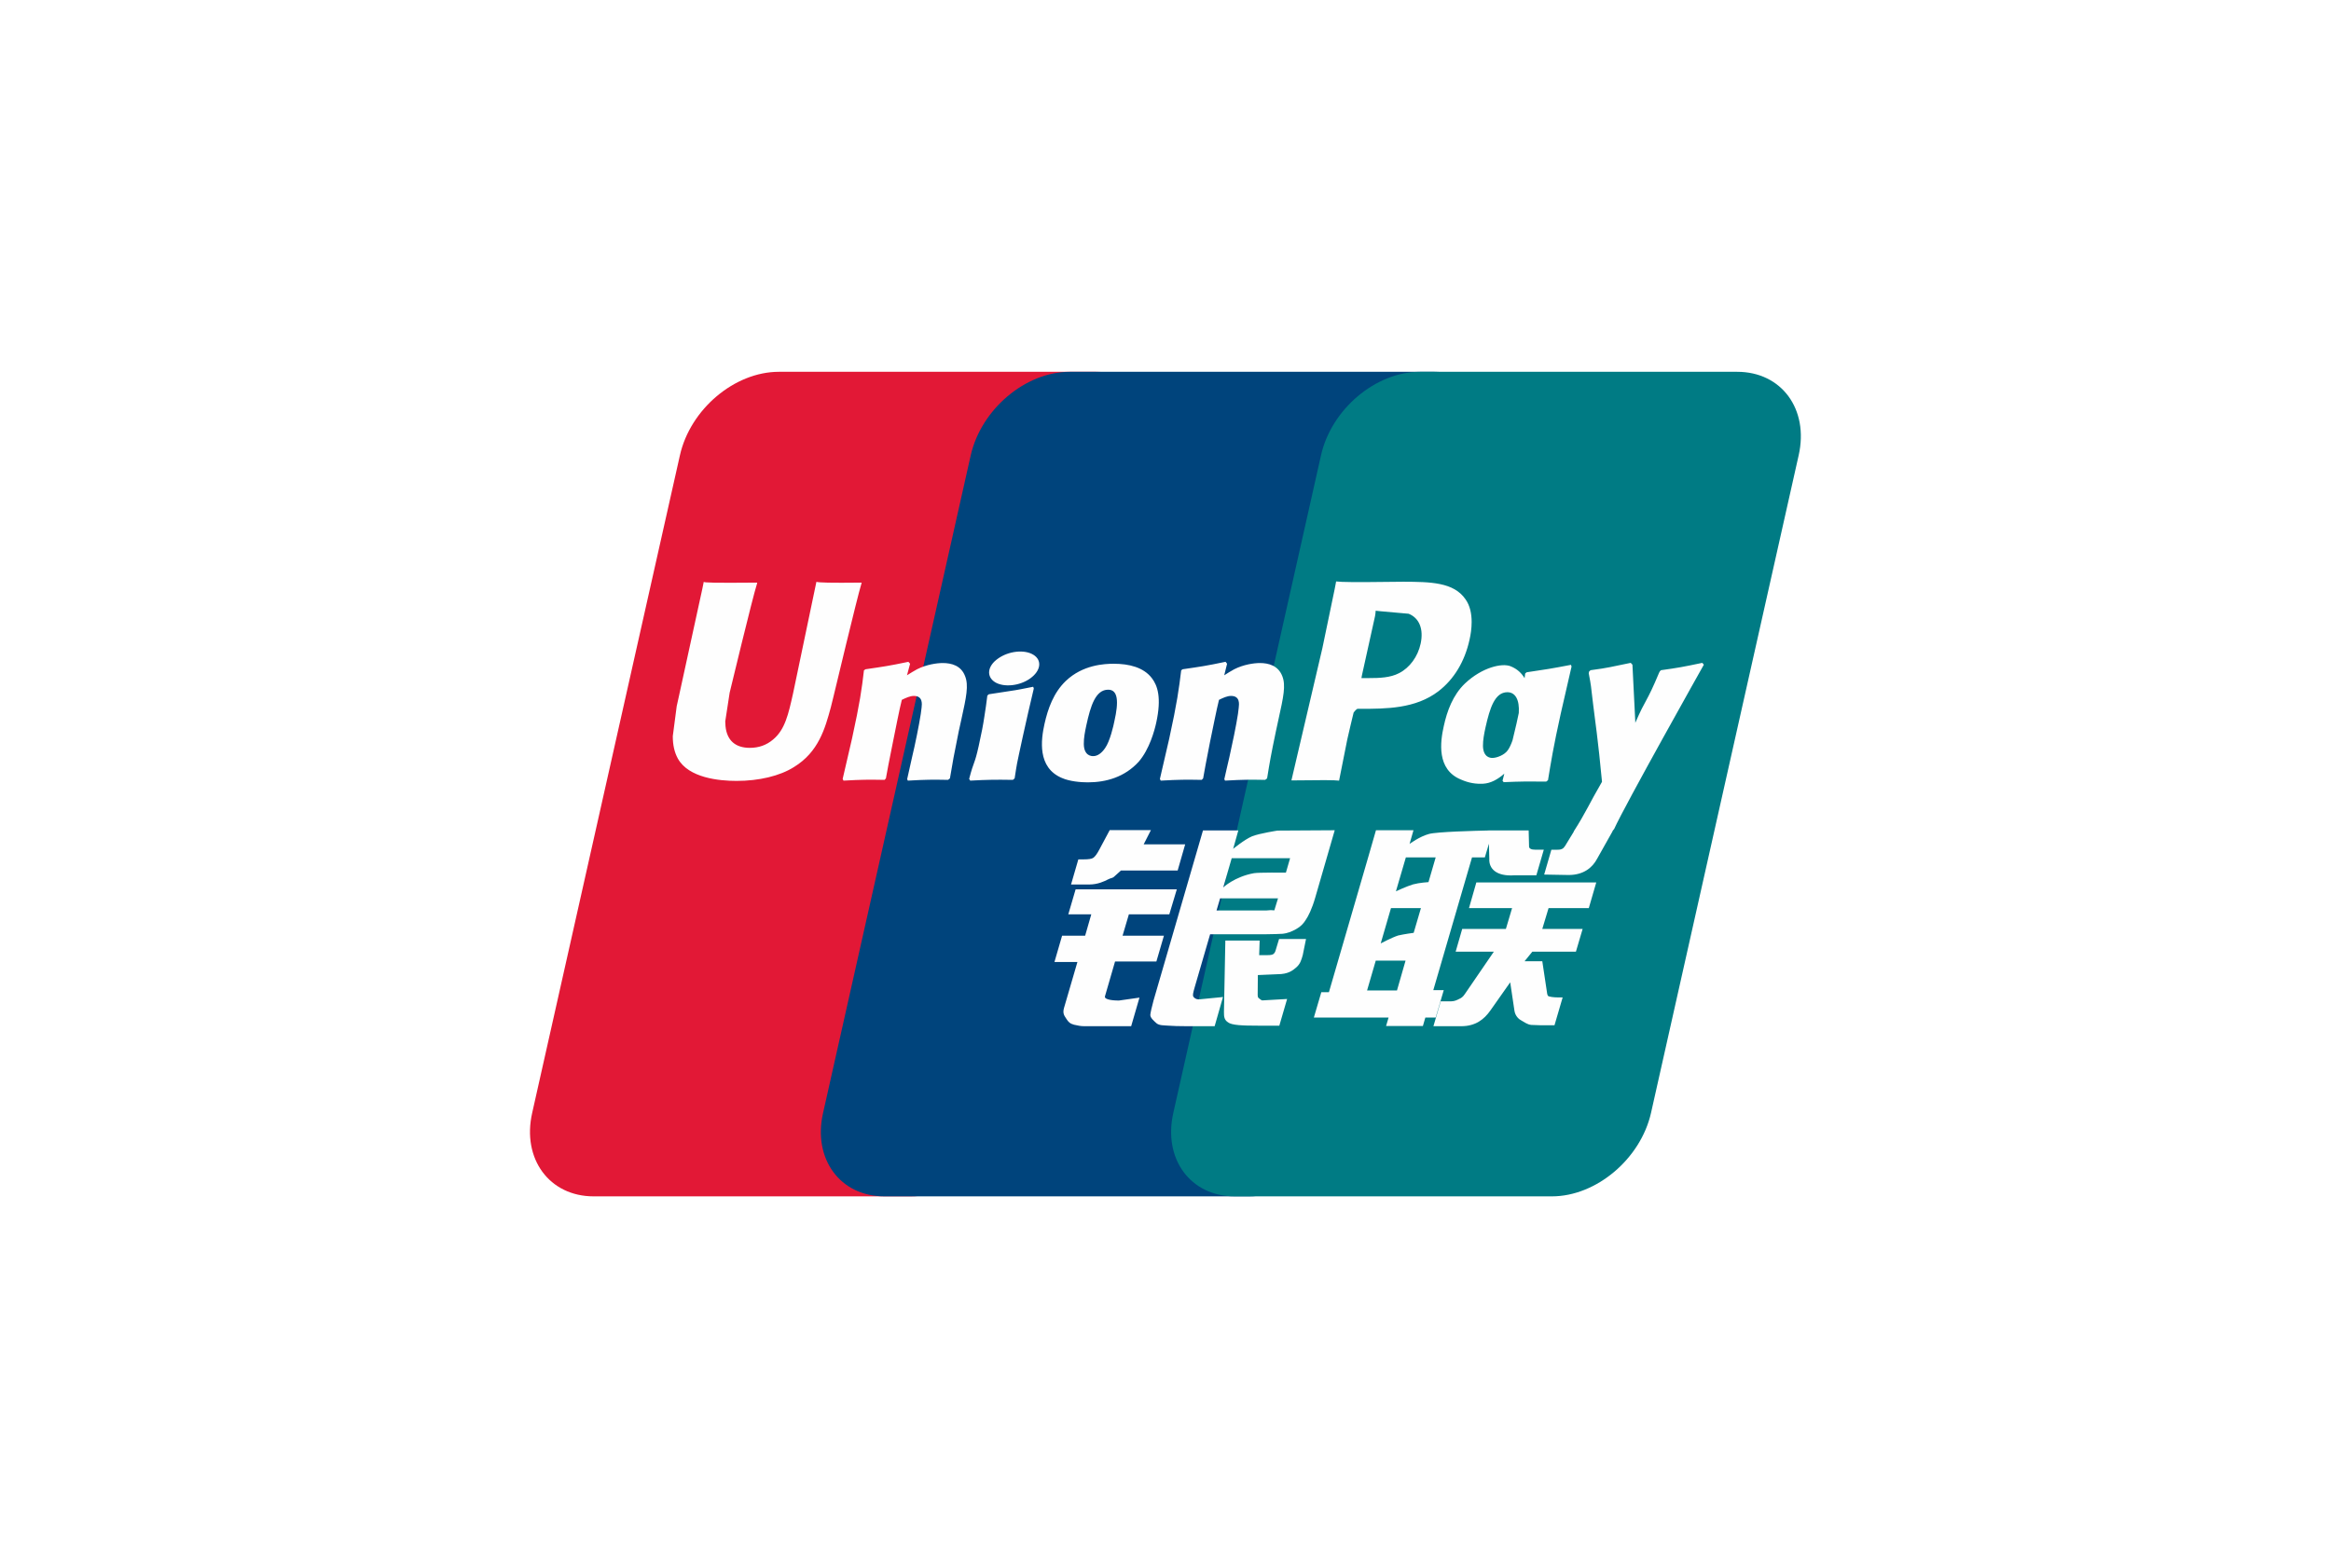 <?xml version="1.0" encoding="UTF-8"?> <svg xmlns="http://www.w3.org/2000/svg" width="107" height="72" viewBox="0 0 107 72" fill="none"><g filter="url(#filter0_d_2618_31951)"><path d="M4.541 9.765C3 12.808 3 16.79 3 24.756V43.244C3 51.21 3 55.192 4.541 58.234C5.897 60.911 8.061 63.086 10.722 64.45C13.748 66 17.708 66 25.629 66H79.371C87.292 66 91.252 66 94.278 64.45C96.939 63.086 99.103 60.911 100.459 58.234C102 55.192 102 51.21 102 43.244V24.756C102 16.79 102 12.808 100.459 9.765C99.103 7.089 96.939 4.914 94.278 3.55C91.252 2 87.292 2 79.371 2H25.629C17.708 2 13.748 2 10.722 3.55C8.061 4.914 5.897 7.089 4.541 9.765Z" fill="white"></path><path d="M34.753 15.07H49.314C51.347 15.07 52.611 16.789 52.137 18.905L45.358 49.099C44.879 51.207 42.844 52.927 40.81 52.927H26.25C24.221 52.927 22.953 51.207 23.428 49.099L30.21 18.905C30.684 16.789 32.718 15.07 34.753 15.07Z" fill="#E21836"></path><path d="M48.104 15.07H64.849C66.881 15.07 65.965 16.789 65.487 18.905L58.708 49.099C58.233 51.207 58.381 52.927 56.344 52.927H39.599C37.563 52.927 36.303 51.207 36.781 49.099L43.559 18.905C44.04 16.789 46.07 15.07 48.104 15.07Z" fill="#00447C"></path><path d="M64.181 15.07H78.742C80.778 15.07 82.042 16.789 81.564 18.905L74.786 49.099C74.307 51.207 72.271 52.927 70.236 52.927H55.681C53.645 52.927 52.382 51.207 52.858 49.099L59.638 18.905C60.112 16.789 62.145 15.07 64.181 15.07Z" fill="#007B84"></path><path d="M38.556 24.749C37.059 24.765 36.616 24.749 36.475 24.714C36.421 24.982 35.41 29.817 35.407 29.821C35.19 30.799 35.032 31.497 34.494 31.947C34.189 32.209 33.832 32.335 33.419 32.335C32.755 32.335 32.368 31.993 32.303 31.344L32.291 31.122C32.291 31.122 32.493 29.811 32.493 29.804C32.493 29.804 33.554 25.397 33.744 24.815C33.754 24.782 33.756 24.765 33.759 24.749C31.695 24.767 31.329 24.749 31.304 24.714C31.29 24.762 31.239 25.035 31.239 25.035L30.156 30.001L30.063 30.422L29.883 31.8C29.883 32.209 29.96 32.542 30.114 32.824C30.608 33.719 32.015 33.853 32.811 33.853C33.837 33.853 34.799 33.627 35.449 33.214C36.578 32.522 36.873 31.441 37.136 30.48L37.258 29.987C37.258 29.987 38.351 25.41 38.536 24.815C38.544 24.782 38.546 24.765 38.556 24.749ZM42.273 28.441C42.01 28.441 41.528 28.507 41.096 28.727C40.939 28.81 40.791 28.907 40.634 29.003L40.776 28.474L40.698 28.385C39.781 28.577 39.576 28.603 38.729 28.727L38.658 28.776C38.56 29.621 38.473 30.257 38.108 31.919C37.969 32.532 37.825 33.151 37.681 33.762L37.72 33.84C38.588 33.792 38.851 33.792 39.605 33.805L39.666 33.736C39.762 33.227 39.775 33.108 39.987 32.076C40.087 31.587 40.295 30.513 40.397 30.131C40.586 30.04 40.772 29.951 40.949 29.951C41.372 29.951 41.32 30.333 41.304 30.486C41.286 30.742 41.132 31.578 40.974 32.295L40.868 32.758C40.795 33.1 40.715 33.433 40.641 33.772L40.673 33.84C41.528 33.792 41.789 33.792 42.52 33.805L42.605 33.736C42.737 32.941 42.776 32.728 43.01 31.57L43.128 31.038C43.357 29.997 43.472 29.469 43.299 29.039C43.116 28.557 42.676 28.441 42.273 28.441ZM46.425 29.531C45.971 29.621 45.681 29.682 45.392 29.721C45.107 29.768 44.828 29.811 44.389 29.875L44.354 29.907L44.322 29.933C44.276 30.273 44.244 30.566 44.184 30.911C44.132 31.268 44.053 31.674 43.924 32.256C43.824 32.702 43.773 32.857 43.716 33.014C43.661 33.171 43.6 33.323 43.487 33.762L43.514 33.802L43.536 33.84C43.946 33.819 44.215 33.805 44.491 33.802C44.767 33.792 45.053 33.802 45.495 33.805L45.534 33.772L45.575 33.736C45.639 33.341 45.649 33.234 45.688 33.041C45.726 32.834 45.793 32.548 45.957 31.783C46.034 31.424 46.12 31.065 46.2 30.699C46.284 30.333 46.371 29.974 46.454 29.614L46.442 29.571L46.425 29.531ZM46.435 28.061C46.022 27.808 45.297 27.888 44.809 28.238C44.322 28.58 44.267 29.066 44.678 29.322C45.084 29.568 45.812 29.495 46.296 29.143C46.782 28.793 46.842 28.311 46.435 28.061ZM48.933 33.919C49.769 33.919 50.626 33.68 51.271 32.971C51.767 32.396 51.995 31.54 52.073 31.188C52.33 30.02 52.13 29.474 51.879 29.142C51.498 28.636 50.824 28.474 50.126 28.474C49.705 28.474 48.704 28.517 47.922 29.265C47.361 29.804 47.102 30.536 46.945 31.238C46.787 31.953 46.605 33.24 47.746 33.719C48.099 33.876 48.606 33.919 48.933 33.919ZM48.868 31.291C49.061 30.407 49.288 29.665 49.869 29.665C50.324 29.665 50.357 30.217 50.155 31.104C50.118 31.301 49.952 32.033 49.728 32.345C49.571 32.575 49.385 32.715 49.18 32.715C49.119 32.715 48.756 32.715 48.75 32.156C48.747 31.88 48.802 31.597 48.868 31.291ZM54.163 33.805L54.228 33.736C54.321 33.227 54.336 33.107 54.541 32.077C54.644 31.587 54.856 30.513 54.956 30.131C55.144 30.04 55.327 29.951 55.51 29.951C55.93 29.951 55.879 30.333 55.862 30.486C55.847 30.742 55.693 31.577 55.532 32.295L55.433 32.758C55.356 33.1 55.273 33.432 55.2 33.772L55.232 33.84C56.09 33.792 56.341 33.792 57.075 33.805L57.164 33.736C57.293 32.941 57.328 32.728 57.569 31.57L57.684 31.038C57.914 29.997 58.031 29.469 57.86 29.039C57.672 28.557 57.23 28.441 56.832 28.441C56.568 28.441 56.084 28.507 55.654 28.727C55.501 28.81 55.347 28.906 55.196 29.003L55.327 28.474L55.257 28.384C54.34 28.577 54.131 28.603 53.285 28.727L53.22 28.776C53.117 29.621 53.034 30.257 52.669 31.92C52.531 32.532 52.387 33.151 52.243 33.762L52.281 33.84C53.15 33.792 53.41 33.792 54.163 33.805ZM60.468 33.84C60.522 33.566 60.842 31.947 60.845 31.947C60.845 31.947 61.118 30.759 61.135 30.716C61.135 30.716 61.221 30.592 61.307 30.543H61.433C62.625 30.543 63.971 30.543 65.027 29.738C65.745 29.186 66.235 28.37 66.454 27.379C66.511 27.136 66.553 26.847 66.553 26.558C66.553 26.178 66.48 25.803 66.267 25.509C65.729 24.728 64.658 24.714 63.421 24.708C63.417 24.708 62.811 24.714 62.811 24.714C61.228 24.734 60.593 24.728 60.332 24.695C60.31 24.815 60.269 25.028 60.269 25.028C60.269 25.028 59.701 27.755 59.701 27.759C59.701 27.759 58.344 33.556 58.28 33.83C59.663 33.812 60.23 33.812 60.468 33.84ZM61.519 28.996C61.519 28.996 62.122 26.274 62.119 26.285L62.139 26.145L62.147 26.039L62.388 26.065C62.388 26.065 63.632 26.175 63.661 26.178C64.152 26.375 64.354 26.883 64.213 27.546C64.084 28.151 63.705 28.661 63.219 28.907C62.818 29.115 62.327 29.132 61.821 29.132H61.494L61.519 28.996ZM65.273 31.341C65.114 32.046 64.931 33.333 66.066 33.792C66.428 33.952 66.753 33.999 67.082 33.982C67.431 33.963 67.753 33.782 68.052 33.521C68.025 33.628 67.998 33.735 67.971 33.843L68.023 33.911C68.839 33.876 69.093 33.876 69.978 33.883L70.058 33.819C70.187 33.032 70.309 32.266 70.644 30.759C70.808 30.037 70.971 29.322 71.139 28.603L71.113 28.524C70.199 28.699 69.955 28.737 69.076 28.866L69.01 28.922C69.001 28.996 68.992 29.066 68.983 29.137C68.846 28.907 68.648 28.712 68.343 28.59C67.952 28.431 67.034 28.636 66.245 29.381C65.691 29.913 65.425 30.642 65.273 31.341ZM67.192 31.385C67.388 30.516 67.612 29.781 68.194 29.781C68.562 29.781 68.756 30.134 68.717 30.734C68.686 30.884 68.652 31.042 68.612 31.221C68.553 31.479 68.49 31.735 68.429 31.991C68.367 32.166 68.294 32.332 68.214 32.442C68.064 32.662 67.708 32.798 67.503 32.798C67.444 32.798 67.085 32.798 67.073 32.249C67.07 31.976 67.124 31.694 67.192 31.385ZM77.212 28.517L77.141 28.433C76.237 28.623 76.073 28.653 75.243 28.77L75.182 28.833C75.179 28.843 75.177 28.859 75.172 28.873L75.169 28.859C74.551 30.339 74.569 30.02 74.066 31.185C74.063 31.132 74.063 31.099 74.06 31.042L73.934 28.517L73.855 28.433C72.908 28.623 72.886 28.653 72.011 28.77L71.943 28.833C71.934 28.863 71.934 28.896 71.928 28.932L71.934 28.945C72.043 29.525 72.017 29.396 72.126 30.31C72.177 30.759 72.246 31.21 72.297 31.654C72.383 32.396 72.431 32.761 72.537 33.893C71.946 34.904 71.806 35.287 71.238 36.174L71.242 36.183L70.841 36.84C70.795 36.909 70.754 36.956 70.696 36.977C70.632 37.009 70.549 37.015 70.433 37.015H70.212L69.882 38.153L71.013 38.173C71.677 38.17 72.094 37.848 72.319 37.415L73.03 36.151H73.019L73.094 36.062C73.572 34.993 77.212 28.517 77.212 28.517ZM65.273 43.459H64.793L66.57 37.365H67.159L67.346 36.737L67.364 37.435C67.342 37.867 67.669 38.249 68.529 38.186H69.523L69.865 37.012H69.491C69.276 37.012 69.176 36.956 69.188 36.835L69.17 36.125H67.329V36.129C66.734 36.142 64.957 36.188 64.597 36.288C64.161 36.404 63.703 36.746 63.703 36.746L63.883 36.118H62.161L61.802 37.365L60.002 43.552H59.653L59.31 44.717H62.74L62.625 45.105H64.315L64.428 44.717H64.902L65.273 43.459ZM63.866 38.603C63.59 38.682 63.077 38.922 63.077 38.922L63.533 37.365H64.902L64.572 38.499C64.572 38.499 64.149 38.525 63.866 38.603ZM63.892 40.828C63.892 40.828 63.462 40.884 63.18 40.95C62.901 41.038 62.379 41.314 62.379 41.314L62.85 39.693H64.225L63.892 40.828ZM63.126 43.473H61.753L62.151 42.105H63.519L63.126 43.473ZM66.431 39.693H68.409L68.125 40.648H66.12L65.819 41.692H67.573L66.245 43.632C66.152 43.775 66.069 43.825 65.976 43.865C65.883 43.914 65.761 43.972 65.62 43.972H65.133L64.799 45.115H66.072C66.733 45.115 67.124 44.803 67.413 44.393L68.323 43.1L68.519 44.413C68.56 44.659 68.731 44.803 68.846 44.859C68.974 44.925 69.105 45.039 69.291 45.056C69.491 45.065 69.635 45.072 69.731 45.072H70.356L70.731 43.792H70.485C70.343 43.792 70.099 43.767 70.058 43.721C70.016 43.666 70.016 43.579 69.994 43.448L69.796 42.132H68.983L69.34 41.692H71.34L71.648 40.648H69.796L70.084 39.693H71.931L72.273 38.515H66.768L66.431 39.693ZM49.722 43.739L50.184 42.145H52.081L52.428 40.96H50.529L50.819 39.979H52.675L53.019 38.832H48.374L48.038 39.979H49.093L48.811 40.96H47.753L47.403 42.166H48.457L47.842 44.274C47.759 44.553 47.881 44.659 47.958 44.789C48.038 44.915 48.118 44.999 48.298 45.046C48.484 45.089 48.611 45.115 48.785 45.115H50.924L51.305 43.802L50.357 43.937C50.174 43.937 49.667 43.914 49.722 43.739ZM49.94 36.111L49.459 37.012C49.356 37.209 49.263 37.331 49.18 37.388C49.106 37.435 48.961 37.455 48.75 37.455H48.499L48.164 38.609H48.997C49.398 38.609 49.705 38.456 49.852 38.38C50.01 38.292 50.052 38.343 50.174 38.22L50.455 37.967H53.058L53.403 36.766H51.498L51.831 36.111H49.94ZM53.782 43.762C53.737 43.696 53.769 43.579 53.837 43.336L54.548 40.894H57.078C57.447 40.888 57.713 40.884 57.886 40.871C58.072 40.851 58.275 40.782 58.495 40.658C58.723 40.529 58.839 40.392 58.937 40.235C59.047 40.079 59.223 39.736 59.374 39.208L60.268 36.118L57.643 36.134C57.643 36.134 56.834 36.257 56.478 36.394C56.119 36.546 55.606 36.972 55.606 36.972L55.843 36.125H54.221L51.95 43.937C51.87 44.241 51.816 44.461 51.803 44.593C51.799 44.736 51.976 44.877 52.091 44.983C52.227 45.089 52.428 45.072 52.621 45.089C52.824 45.105 53.112 45.115 53.51 45.115H54.756L55.139 43.775L54.023 43.884C53.904 43.884 53.817 43.818 53.782 43.762ZM55.007 39.244H57.665L57.496 39.794C57.472 39.807 57.415 39.767 57.145 39.8H54.843L55.007 39.244ZM55.539 37.402H58.219L58.027 38.064C58.027 38.064 56.764 38.051 56.561 38.089C55.671 38.249 55.151 38.743 55.151 38.743L55.539 37.402ZM57.555 41.633C57.533 41.715 57.498 41.766 57.45 41.803C57.396 41.839 57.309 41.852 57.178 41.852H56.8L56.822 41.183H55.247L55.183 44.454C55.18 44.69 55.202 44.826 55.369 44.936C55.535 45.072 56.048 45.09 56.739 45.09H57.725L58.082 43.865L57.223 43.914L56.937 43.931C56.898 43.914 56.861 43.898 56.819 43.855C56.783 43.818 56.722 43.841 56.732 43.605L56.739 42.767L57.64 42.728C58.126 42.728 58.334 42.564 58.512 42.407C58.681 42.257 58.736 42.085 58.8 41.852L58.951 41.11H57.713L57.555 41.633Z" fill="#FEFEFE"></path></g><defs><filter id="filter0_d_2618_31951" x="0" y="0" width="107" height="72" filterUnits="userSpaceOnUse" color-interpolation-filters="sRGB"><feFlood flood-opacity="0" result="BackgroundImageFix"></feFlood><feColorMatrix in="SourceAlpha" type="matrix" values="0 0 0 0 0 0 0 0 0 0 0 0 0 0 0 0 0 0 127 0" result="hardAlpha"></feColorMatrix><feOffset dx="1" dy="2"></feOffset><feGaussianBlur stdDeviation="2"></feGaussianBlur><feColorMatrix type="matrix" values="0 0 0 0 0 0 0 0 0 0 0 0 0 0 0 0 0 0 0.15 0"></feColorMatrix><feBlend mode="normal" in2="BackgroundImageFix" result="effect1_dropShadow_2618_31951"></feBlend><feBlend mode="normal" in="SourceGraphic" in2="effect1_dropShadow_2618_31951" result="shape"></feBlend></filter></defs></svg> 